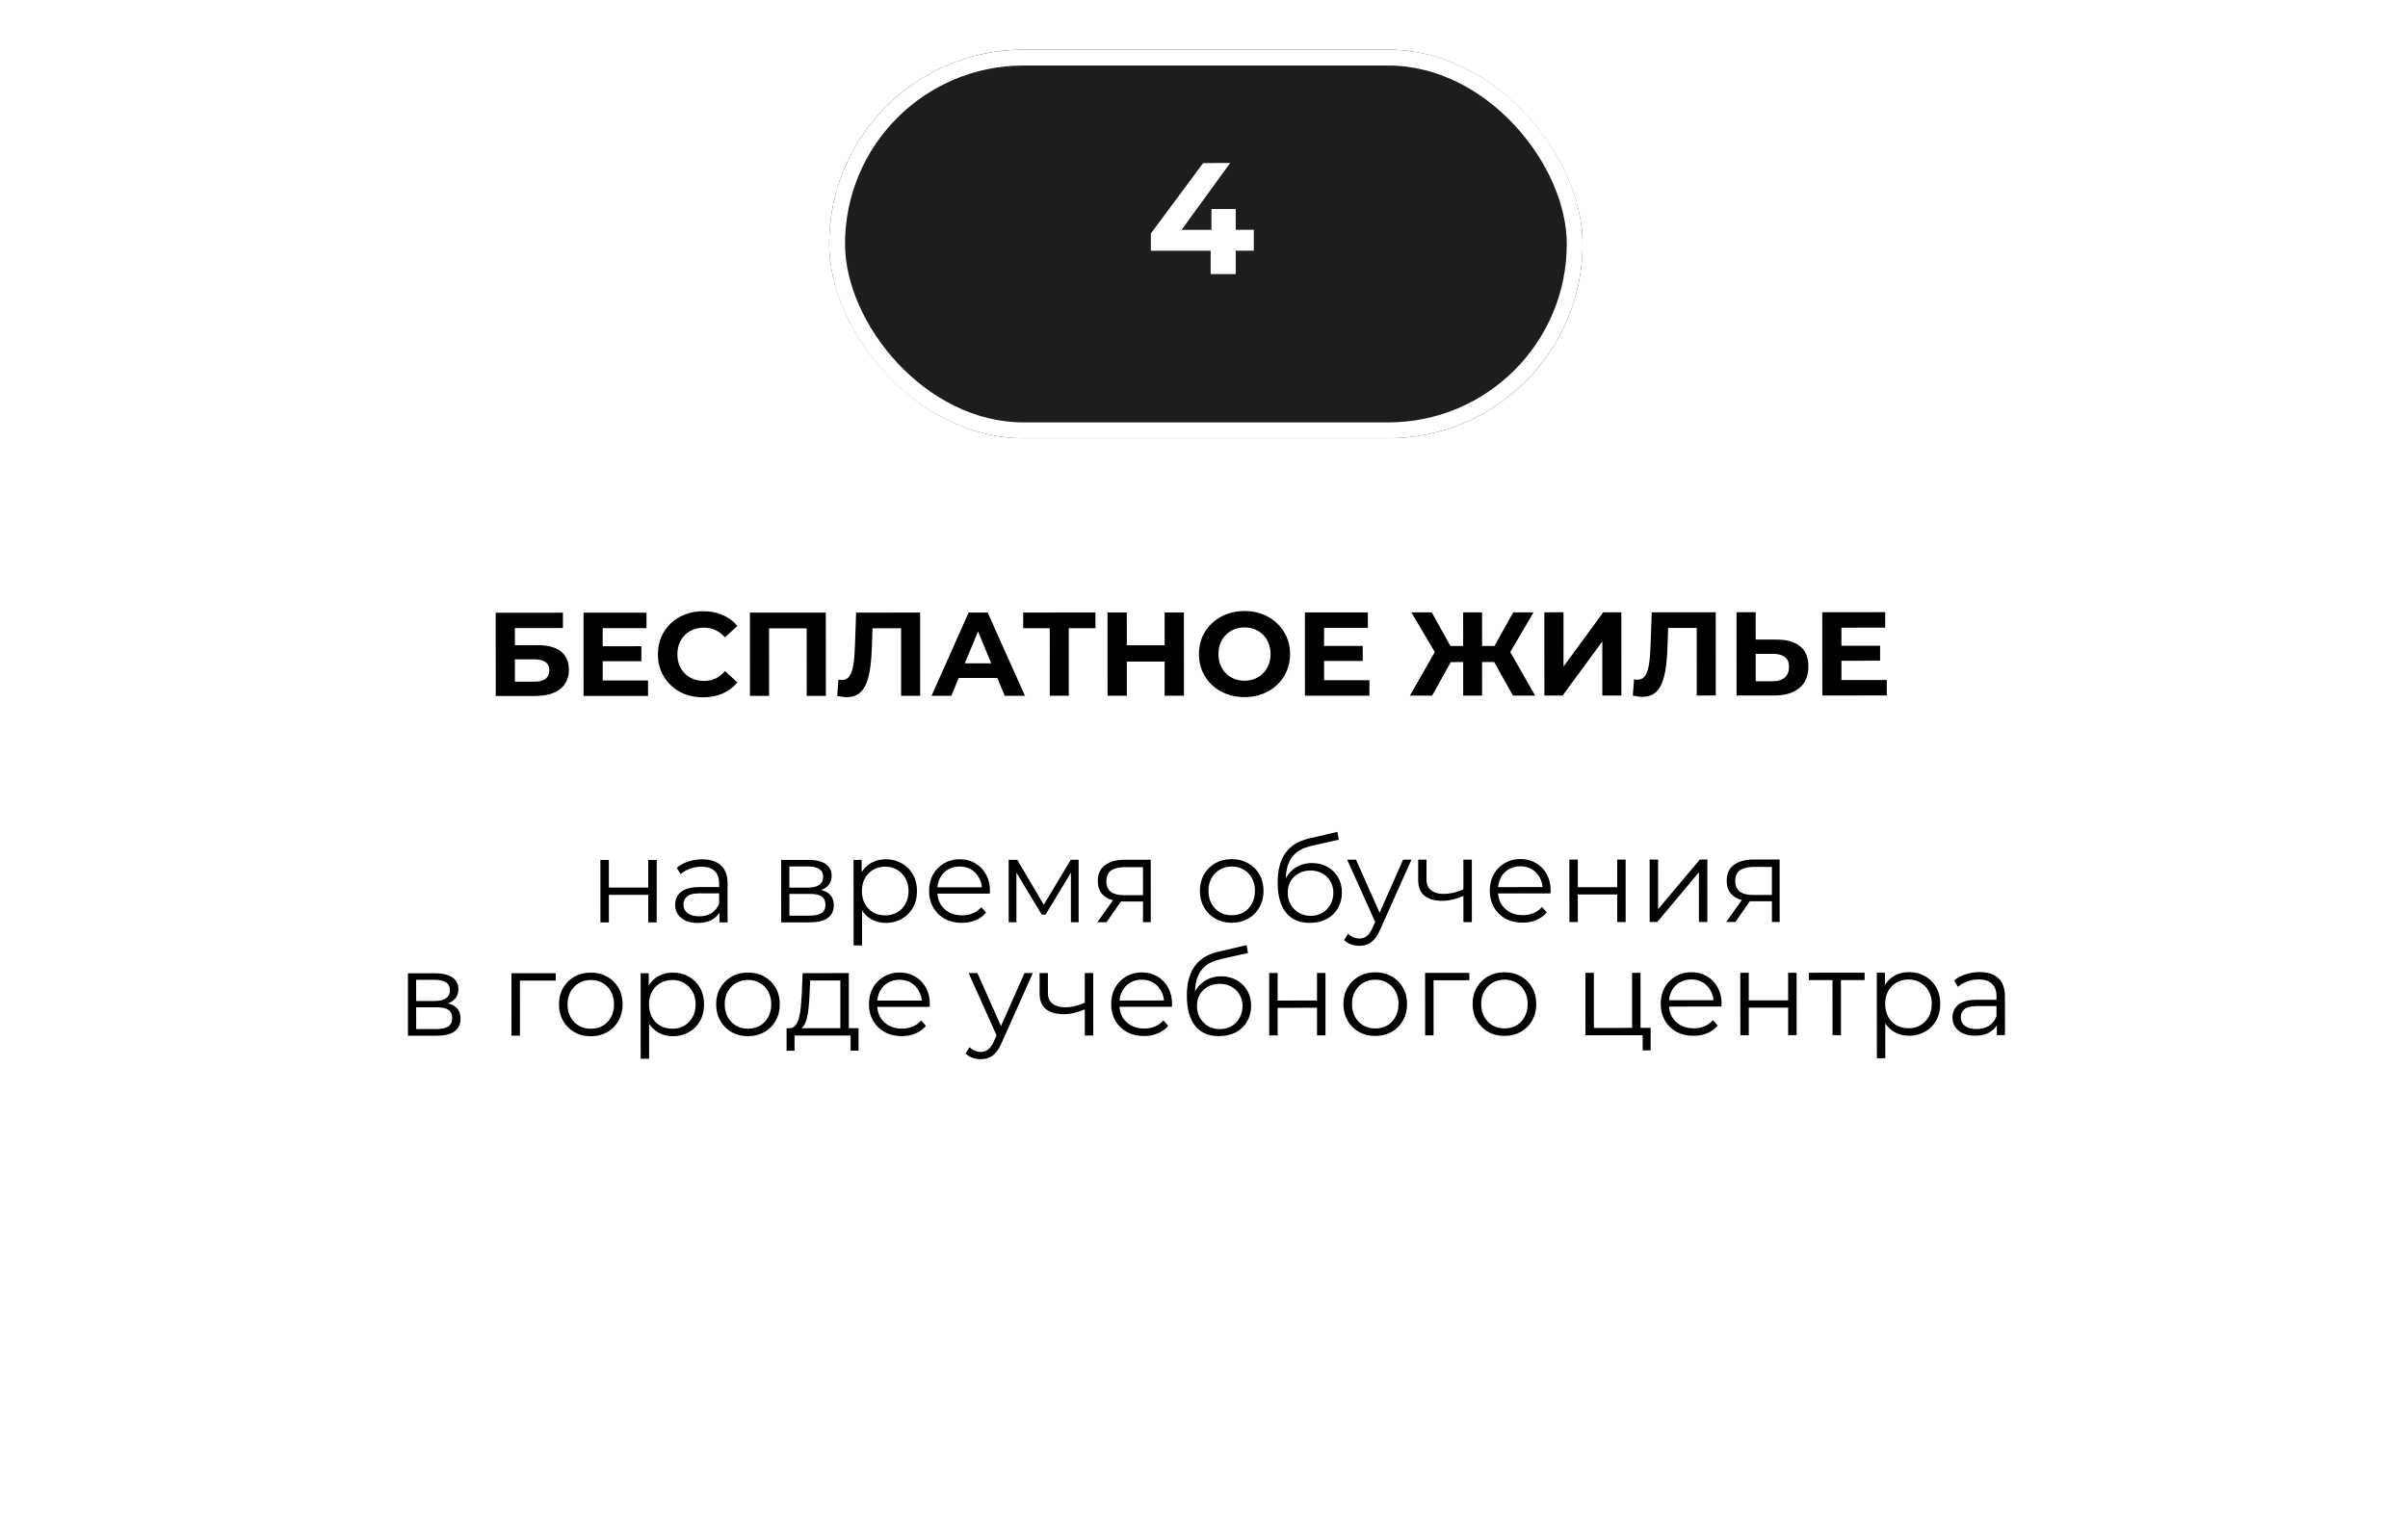 <?xml version="1.0" encoding="UTF-8"?> <svg xmlns="http://www.w3.org/2000/svg" width="489" height="312" viewBox="0 0 489 312" fill="none"><g filter="url(#filter0_d_674_1540)"><rect x="23.418" y="43.918" width="442.926" height="238.375" rx="14.496" fill="white"></rect></g><g filter="url(#filter1_d_674_1540)"><rect x="168.379" y="3.648" width="153.011" height="78.921" rx="39.461" fill="#1D1D1D"></rect><rect x="169.99" y="5.259" width="149.789" height="75.7" rx="37.85" stroke="white" stroke-width="3.221"></rect></g><path d="M233.71 50.934L233.708 47.423L244.333 33.116L249.809 33.114L239.41 47.421L236.865 46.681L254.614 46.674L254.616 50.926L233.71 50.934ZM245.856 55.665L245.854 50.929L246.013 46.677L246.012 42.457L250.94 42.455L250.945 55.663L245.856 55.665Z" fill="white"></path><path d="M100.672 141.364L100.665 124.452L114.315 124.447L114.317 127.563L104.556 127.567L104.557 131.046L109.244 131.044C111.29 131.044 112.844 131.47 113.908 132.323C114.987 133.176 115.527 134.416 115.528 136.043C115.529 137.718 114.933 139.023 113.742 139.958C112.55 140.892 110.867 141.36 108.693 141.361L100.672 141.364ZM104.56 138.463L108.474 138.462C109.473 138.461 110.238 138.268 110.769 137.881C111.3 137.478 111.566 136.898 111.566 136.141C111.565 134.659 110.534 133.919 108.472 133.92L104.559 133.921L104.56 138.463ZM122.104 131.257L130.246 131.254L130.247 134.298L122.105 134.301L122.104 131.257ZM122.397 138.215L131.602 138.211L131.603 141.352L118.508 141.357L118.502 124.445L131.282 124.44L131.283 127.581L122.393 127.584L122.397 138.215ZM142.761 141.637C141.456 141.638 140.24 141.429 139.113 141.011C138.001 140.576 137.035 139.965 136.213 139.176C135.391 138.387 134.747 137.461 134.279 136.398C133.828 135.335 133.602 134.168 133.601 132.895C133.601 131.623 133.826 130.455 134.276 129.392C134.743 128.329 135.387 127.402 136.208 126.613C137.045 125.823 138.019 125.219 139.131 124.8C140.242 124.364 141.458 124.146 142.778 124.146C144.244 124.145 145.565 124.403 146.741 124.917C147.933 125.416 148.932 126.157 149.738 127.139L147.226 129.459C146.646 128.799 146.001 128.308 145.293 127.986C144.584 127.648 143.811 127.48 142.973 127.48C142.184 127.48 141.459 127.609 140.799 127.867C140.139 128.125 139.567 128.496 139.084 128.979C138.601 129.463 138.223 130.035 137.949 130.695C137.692 131.355 137.563 132.088 137.563 132.894C137.564 133.699 137.693 134.432 137.951 135.092C138.225 135.752 138.604 136.324 139.087 136.807C139.57 137.29 140.142 137.66 140.803 137.918C141.463 138.175 142.188 138.304 142.977 138.303C143.815 138.303 144.588 138.142 145.296 137.819C146.005 137.481 146.649 136.973 147.229 136.296L149.742 138.615C148.937 139.598 147.939 140.347 146.747 140.863C145.572 141.379 144.243 141.637 142.761 141.637ZM152.294 141.344L152.287 124.432L167.701 124.426L167.708 141.338L163.818 141.339L163.812 126.723L164.707 127.616L155.284 127.62L156.178 126.726L156.184 141.342L152.294 141.344ZM171.951 141.602C171.661 141.602 171.355 141.578 171.033 141.53C170.727 141.482 170.389 141.417 170.018 141.337L170.259 138.027C170.484 138.091 170.718 138.123 170.959 138.123C171.62 138.123 172.135 137.857 172.505 137.325C172.876 136.778 173.141 135.996 173.302 134.982C173.462 133.967 173.567 132.735 173.614 131.285L173.853 124.424L186.851 124.419L186.858 141.33L182.992 141.332L182.986 126.715L183.881 127.609L176.415 127.612L177.212 126.669L177.069 131.139C177.021 132.798 176.909 134.272 176.733 135.56C176.556 136.849 176.283 137.944 175.912 138.846C175.542 139.748 175.035 140.433 174.391 140.9C173.747 141.368 172.934 141.602 171.951 141.602ZM189.173 141.329L196.704 124.415L200.57 124.413L208.138 141.322L204.031 141.324L197.84 126.395L199.387 126.395L193.183 141.328L189.173 141.329ZM192.94 137.704L193.978 134.732L202.675 134.729L203.74 137.7L192.94 137.704ZM213.18 141.32L213.174 126.704L214.068 127.597L207.787 127.6L207.785 124.411L222.45 124.405L222.452 127.594L216.17 127.596L217.039 126.702L217.045 141.319L213.18 141.32ZM236.504 124.399L240.418 124.398L240.425 141.31L236.511 141.311L236.504 124.399ZM228.828 141.314L224.914 141.316L224.908 124.404L228.822 124.402L228.828 141.314ZM236.798 134.377L228.536 134.38L228.534 131.071L236.797 131.067L236.798 134.377ZM252.756 141.595C251.419 141.595 250.178 141.378 249.035 140.944C247.907 140.509 246.924 139.898 246.087 139.109C245.265 138.32 244.62 137.394 244.153 136.331C243.701 135.268 243.475 134.109 243.475 132.853C243.474 131.596 243.699 130.436 244.15 129.373C244.617 128.31 245.269 127.384 246.106 126.594C246.943 125.805 247.925 125.192 249.053 124.757C250.18 124.322 251.404 124.104 252.725 124.103C254.061 124.103 255.286 124.32 256.397 124.754C257.525 125.188 258.499 125.8 259.321 126.589C260.159 127.378 260.812 128.304 261.279 129.367C261.747 130.413 261.981 131.573 261.981 132.845C261.982 134.102 261.748 135.269 261.282 136.349C260.815 137.412 260.163 138.338 259.326 139.128C258.505 139.901 257.531 140.506 256.403 140.941C255.292 141.376 254.076 141.594 252.756 141.595ZM252.73 138.261C253.487 138.26 254.18 138.131 254.808 137.873C255.452 137.615 256.015 137.245 256.498 136.761C256.981 136.278 257.352 135.706 257.609 135.046C257.883 134.385 258.019 133.652 258.019 132.847C258.019 132.042 257.881 131.309 257.607 130.648C257.349 129.988 256.979 129.417 256.495 128.934C256.028 128.451 255.472 128.08 254.828 127.823C254.184 127.565 253.483 127.437 252.726 127.437C251.969 127.437 251.268 127.567 250.624 127.825C249.996 128.082 249.441 128.453 248.958 128.937C248.475 129.42 248.096 129.992 247.823 130.652C247.565 131.313 247.437 132.046 247.437 132.851C247.437 133.64 247.566 134.373 247.824 135.049C248.098 135.71 248.469 136.281 248.936 136.764C249.42 137.247 249.984 137.617 250.628 137.875C251.272 138.132 251.973 138.261 252.73 138.261ZM268.595 131.2L276.737 131.197L276.738 134.241L268.596 134.244L268.595 131.2ZM268.888 138.158L278.093 138.154L278.094 141.295L264.999 141.3L264.993 124.388L277.773 124.383L277.774 127.524L268.884 127.528L268.888 138.158ZM307.232 141.284L302.687 133.144L305.996 131.234L311.75 141.282L307.232 141.284ZM299.812 134.473L299.811 131.212L305.078 131.21L305.079 134.471L299.812 134.473ZM306.214 133.263L302.59 132.83L307.298 124.372L311.429 124.37L306.214 133.263ZM290.827 141.29L286.309 141.292L292.056 131.239L295.366 133.146L290.827 141.29ZM300.974 141.286L297.133 141.288L297.126 124.376L300.968 124.374L300.974 141.286ZM298.266 134.474L292.975 134.476L292.974 131.215L298.265 131.213L298.266 134.474ZM291.863 133.269L286.617 124.38L290.748 124.378L295.439 132.832L291.863 133.269ZM313.625 141.281L313.619 124.369L317.508 124.368L317.513 135.385L325.578 124.365L329.25 124.363L329.257 141.275L325.391 141.277L325.387 130.284L317.322 141.28L313.625 141.281ZM333.519 141.539C333.229 141.539 332.923 141.515 332.6 141.467C332.294 141.419 331.956 141.354 331.586 141.274L331.826 137.964C332.052 138.028 332.285 138.061 332.527 138.061C333.187 138.06 333.702 137.794 334.073 137.263C334.443 136.715 334.708 135.934 334.869 134.919C335.03 133.904 335.134 132.672 335.182 131.222L335.42 124.361L348.418 124.356L348.425 141.268L344.559 141.269L344.554 126.653L345.448 127.546L337.983 127.549L338.78 126.606L338.636 131.076C338.589 132.735 338.476 134.209 338.3 135.497C338.123 136.786 337.85 137.881 337.48 138.783C337.11 139.685 336.602 140.37 335.958 140.838C335.314 141.305 334.501 141.539 333.519 141.539ZM360.834 129.908C362.88 129.907 364.458 130.365 365.57 131.283C366.682 132.185 367.238 133.545 367.239 135.365C367.24 137.298 366.62 138.764 365.38 139.763C364.156 140.762 362.457 141.262 360.283 141.263L352.649 141.266L352.642 124.354L356.532 124.353L356.534 129.909L360.834 129.908ZM360.065 138.364C361.063 138.363 361.852 138.114 362.432 137.614C363.012 137.114 363.301 136.39 363.301 135.439C363.3 134.505 363.01 133.837 362.43 133.434C361.866 133.016 361.077 132.807 360.062 132.807L356.535 132.809L356.537 138.365L360.065 138.364ZM373.656 131.159L381.798 131.156L381.799 134.2L373.658 134.203L373.656 131.159ZM373.949 138.117L383.154 138.113L383.155 141.254L370.061 141.259L370.054 124.347L382.834 124.342L382.836 127.483L373.945 127.487L373.949 138.117ZM121.932 187.356L121.927 174.672L123.642 174.671L123.644 180.276L131.641 180.273L131.639 174.668L133.354 174.667L133.359 187.351L131.644 187.352L131.642 181.747L123.645 181.75L123.647 187.355L121.932 187.356ZM146.111 187.346L146.11 184.544L146.037 184.085L146.035 179.398C146.035 178.319 145.728 177.489 145.116 176.91C144.52 176.33 143.626 176.041 142.434 176.041C141.613 176.041 140.831 176.179 140.091 176.453C139.35 176.727 138.722 177.089 138.207 177.541L137.433 176.26C138.077 175.712 138.85 175.293 139.752 175.003C140.654 174.697 141.604 174.543 142.603 174.543C144.245 174.542 145.51 174.953 146.396 175.774C147.298 176.579 147.75 177.811 147.75 179.47L147.753 187.346L146.111 187.346ZM141.738 187.469C140.788 187.469 139.958 187.316 139.249 187.011C138.556 186.689 138.025 186.254 137.654 185.707C137.283 185.143 137.098 184.499 137.098 183.774C137.097 183.114 137.25 182.518 137.556 181.986C137.878 181.438 138.393 181.003 139.102 180.681C139.826 180.342 140.793 180.173 142.001 180.172L146.374 180.171L146.374 181.451L142.05 181.453C140.825 181.453 139.972 181.671 139.489 182.106C139.022 182.541 138.789 183.081 138.789 183.725C138.789 184.45 139.071 185.03 139.635 185.464C140.199 185.899 140.988 186.116 142.003 186.116C142.969 186.115 143.799 185.898 144.491 185.462C145.2 185.011 145.715 184.367 146.037 183.529L146.424 184.713C146.102 185.55 145.538 186.219 144.733 186.719C143.944 187.218 142.946 187.468 141.738 187.469ZM158.643 187.341L158.638 174.658L164.243 174.655C165.676 174.655 166.804 174.928 167.626 175.476C168.463 176.023 168.882 176.828 168.883 177.891C168.883 178.922 168.489 179.719 167.7 180.283C166.911 180.831 165.872 181.105 164.584 181.106L164.922 180.598C166.436 180.598 167.547 180.879 168.256 181.443C168.965 182.006 169.32 182.819 169.32 183.882C169.32 184.978 168.918 185.831 168.113 186.444C167.324 187.04 166.092 187.338 164.417 187.339L158.643 187.341ZM160.309 185.988L164.344 185.986C165.423 185.986 166.236 185.816 166.784 185.478C167.347 185.123 167.629 184.56 167.629 183.786C167.629 183.013 167.379 182.45 166.879 182.096C166.38 181.741 165.591 181.565 164.511 181.565L160.308 181.567L160.309 185.988ZM160.307 180.286L164.124 180.285C165.107 180.284 165.856 180.099 166.371 179.728C166.902 179.357 167.168 178.818 167.168 178.109C167.167 177.4 166.901 176.869 166.37 176.515C165.854 176.161 165.105 175.984 164.123 175.984L160.305 175.986L160.307 180.286ZM179.889 187.454C178.794 187.454 177.803 187.205 176.917 186.706C176.031 186.191 175.322 185.458 174.79 184.508C174.274 183.542 174.016 182.367 174.015 180.981C174.015 179.596 174.272 178.428 174.787 177.478C175.302 176.511 176.003 175.778 176.888 175.279C177.774 174.779 178.772 174.529 179.884 174.529C181.092 174.528 182.171 174.801 183.121 175.349C184.088 175.88 184.845 176.637 185.393 177.619C185.941 178.585 186.216 179.704 186.216 180.977C186.217 182.265 185.943 183.393 185.396 184.359C184.849 185.326 184.092 186.083 183.126 186.631C182.176 187.179 181.097 187.453 179.889 187.454ZM173.343 192.023L173.337 174.652L174.979 174.651L174.981 178.468L174.813 181.005L175.055 183.566L175.059 192.022L173.343 192.023ZM179.767 185.932C180.669 185.932 181.475 185.73 182.183 185.327C182.892 184.908 183.455 184.328 183.874 183.587C184.292 182.83 184.501 181.96 184.501 180.977C184.5 179.995 184.291 179.133 183.872 178.393C183.453 177.652 182.889 177.072 182.18 176.654C181.471 176.235 180.666 176.026 179.764 176.026C178.862 176.027 178.048 176.237 177.324 176.656C176.615 177.075 176.052 177.655 175.633 178.396C175.231 179.137 175.03 179.999 175.03 180.981C175.031 181.964 175.232 182.833 175.635 183.59C176.054 184.331 176.618 184.91 177.327 185.329C178.052 185.731 178.865 185.932 179.767 185.932ZM195.34 187.448C194.019 187.448 192.859 187.175 191.861 186.628C190.862 186.064 190.08 185.3 189.516 184.334C188.952 183.351 188.67 182.232 188.669 180.976C188.669 179.719 188.934 178.608 189.465 177.641C190.013 176.675 190.753 175.917 191.687 175.37C192.637 174.805 193.7 174.523 194.876 174.523C196.068 174.522 197.123 174.796 198.041 175.343C198.976 175.874 199.709 176.631 200.241 177.613C200.772 178.579 201.039 179.699 201.039 180.971C201.039 181.051 201.031 181.14 201.015 181.237C201.015 181.317 201.015 181.406 201.015 181.502L189.974 181.507L189.974 180.226L200.097 180.222L199.42 180.73C199.42 179.812 199.218 178.999 198.815 178.29C198.429 177.565 197.897 177.002 197.22 176.6C196.544 176.197 195.762 175.996 194.876 175.996C194.007 175.997 193.226 176.198 192.533 176.601C191.841 177.004 191.301 177.568 190.915 178.293C190.529 179.018 190.336 179.848 190.336 180.782L190.336 181.048C190.337 182.014 190.547 182.867 190.966 183.608C191.401 184.333 191.997 184.904 192.754 185.323C193.527 185.725 194.405 185.926 195.388 185.926C196.161 185.926 196.877 185.788 197.538 185.514C198.214 185.24 198.794 184.821 199.277 184.257L200.244 185.368C199.68 186.045 198.972 186.561 198.118 186.915C197.281 187.27 196.355 187.447 195.34 187.448ZM204.839 187.323L204.834 174.64L206.573 174.639L212.327 184.373L211.602 184.373L217.445 174.635L219.04 174.634L219.044 187.318L217.474 187.318L217.47 176.592L217.784 176.736L212.327 185.774L211.554 185.775L206.042 176.644L206.405 176.572L206.409 187.323L204.839 187.323ZM232.116 187.313L232.114 182.747L232.428 183.109L228.128 183.111C226.501 183.111 225.228 182.757 224.31 182.049C223.392 181.341 222.932 180.31 222.932 178.957C222.931 177.508 223.422 176.428 224.404 175.719C225.387 174.994 226.699 174.631 228.342 174.63L233.681 174.628L233.686 187.312L232.116 187.313ZM222.838 187.316L226.316 182.435L228.103 182.434L224.699 187.316L222.838 187.316ZM232.114 182.239L232.111 175.62L232.425 176.127L228.391 176.128C227.215 176.129 226.297 176.355 225.637 176.806C224.993 177.257 224.671 177.99 224.671 179.005C224.672 180.889 225.872 181.831 228.272 181.83L232.428 181.828L232.114 182.239ZM250.119 187.427C248.895 187.427 247.791 187.154 246.808 186.606C245.842 186.043 245.076 185.278 244.512 184.312C243.948 183.33 243.666 182.211 243.665 180.954C243.665 179.682 243.946 178.562 244.51 177.596C245.073 176.629 245.838 175.872 246.804 175.324C247.77 174.776 248.873 174.502 250.114 174.501C251.37 174.501 252.481 174.774 253.448 175.321C254.431 175.869 255.196 176.625 255.744 177.591C256.308 178.558 256.59 179.677 256.591 180.949C256.591 182.206 256.31 183.325 255.747 184.308C255.199 185.274 254.435 186.04 253.452 186.604C252.47 187.152 251.359 187.426 250.119 187.427ZM250.118 185.905C251.036 185.904 251.849 185.703 252.558 185.3C253.266 184.881 253.822 184.301 254.224 183.559C254.643 182.802 254.852 181.932 254.851 180.95C254.851 179.951 254.641 179.082 254.222 178.341C253.819 177.6 253.263 177.029 252.555 176.626C251.846 176.208 251.04 175.999 250.138 175.999C249.236 175.999 248.431 176.209 247.723 176.628C247.014 177.031 246.451 177.603 246.032 178.344C245.614 179.085 245.405 179.955 245.405 180.954C245.405 181.936 245.615 182.806 246.034 183.563C246.453 184.303 247.017 184.883 247.726 185.301C248.435 185.704 249.232 185.905 250.118 185.905ZM265.961 187.445C264.93 187.445 264.012 187.276 263.207 186.938C262.417 186.6 261.741 186.085 261.177 185.393C260.613 184.701 260.186 183.847 259.895 182.832C259.605 181.802 259.46 180.61 259.459 179.257C259.459 178.049 259.571 176.994 259.796 176.092C260.021 175.174 260.335 174.384 260.737 173.724C261.14 173.063 261.607 172.508 262.138 172.056C262.685 171.589 263.273 171.218 263.901 170.944C264.545 170.654 265.206 170.437 265.882 170.291L271.583 168.96L271.874 170.555L266.511 171.765C266.172 171.845 265.762 171.958 265.279 172.104C264.812 172.249 264.329 172.466 263.829 172.756C263.346 173.046 262.895 173.449 262.477 173.965C262.058 174.48 261.72 175.149 261.463 175.971C261.222 176.776 261.101 177.783 261.102 178.991C261.102 179.248 261.11 179.458 261.126 179.619C261.142 179.764 261.158 179.925 261.175 180.102C261.207 180.263 261.231 180.505 261.247 180.827L260.498 180.199C260.675 179.216 261.037 178.363 261.584 177.638C262.132 176.896 262.816 176.324 263.637 175.921C264.475 175.502 265.401 175.293 266.415 175.292C267.591 175.292 268.638 175.549 269.556 176.064C270.475 176.563 271.192 177.263 271.707 178.165C272.239 179.067 272.505 180.114 272.506 181.306C272.506 182.481 272.233 183.536 271.686 184.471C271.155 185.405 270.398 186.138 269.416 186.67C268.433 187.186 267.282 187.444 265.961 187.445ZM266.154 186.019C267.056 186.019 267.853 185.817 268.545 185.414C269.238 184.995 269.777 184.431 270.163 183.722C270.566 183.014 270.767 182.216 270.766 181.33C270.766 180.461 270.565 179.688 270.162 179.011C269.775 178.335 269.235 177.804 268.542 177.417C267.85 177.015 267.044 176.814 266.126 176.814C265.224 176.815 264.427 177.008 263.735 177.395C263.042 177.766 262.495 178.289 262.092 178.966C261.706 179.643 261.513 180.424 261.513 181.31C261.514 182.196 261.707 182.993 262.094 183.701C262.497 184.41 263.045 184.973 263.738 185.392C264.446 185.81 265.252 186.019 266.154 186.019ZM276.05 192.103C275.454 192.104 274.883 192.007 274.335 191.814C273.803 191.621 273.344 191.331 272.957 190.945L273.754 189.664C274.076 189.97 274.423 190.204 274.793 190.364C275.18 190.541 275.607 190.63 276.074 190.63C276.638 190.63 277.121 190.468 277.523 190.146C277.942 189.84 278.336 189.292 278.706 188.503L279.527 186.642L279.72 186.376L284.934 174.608L286.625 174.608L280.277 188.816C279.923 189.638 279.529 190.29 279.094 190.774C278.675 191.257 278.216 191.595 277.717 191.789C277.218 191.998 276.662 192.103 276.05 192.103ZM279.431 187.657L273.579 174.613L275.367 174.612L280.542 186.255L279.431 187.657ZM297.322 181.924C296.581 182.246 295.832 182.504 295.075 182.698C294.334 182.875 293.593 182.964 292.853 182.965C291.355 182.965 290.171 182.627 289.301 181.951C288.431 181.259 287.995 180.196 287.995 178.763L287.993 174.607L289.684 174.607L289.686 178.665C289.686 179.632 290.001 180.356 290.629 180.839C291.257 181.322 292.103 181.564 293.166 181.563C293.81 181.563 294.487 181.482 295.195 181.321C295.904 181.143 296.621 180.893 297.345 180.571L297.322 181.924ZM297.179 187.287L297.174 174.604L298.889 174.603L298.894 187.287L297.179 187.287ZM309.201 187.404C307.881 187.404 306.721 187.131 305.722 186.584C304.723 186.02 303.942 185.255 303.378 184.289C302.814 183.307 302.531 182.188 302.531 180.931C302.53 179.675 302.796 178.564 303.327 177.597C303.874 176.631 304.615 175.873 305.549 175.325C306.499 174.761 307.562 174.479 308.737 174.478C309.929 174.478 310.984 174.751 311.903 175.299C312.837 175.83 313.57 176.586 314.102 177.569C314.634 178.535 314.9 179.654 314.901 180.927C314.901 181.007 314.893 181.096 314.877 181.192C314.877 181.273 314.877 181.362 314.877 181.458L303.836 181.462L303.835 180.182L313.958 180.178L313.282 180.686C313.281 179.768 313.08 178.954 312.677 178.246C312.29 177.521 311.758 176.958 311.082 176.555C310.405 176.153 309.624 175.952 308.738 175.952C307.868 175.952 307.087 176.154 306.395 176.557C305.702 176.96 305.163 177.524 304.777 178.249C304.39 178.974 304.197 179.803 304.198 180.738L304.198 181.003C304.198 181.97 304.408 182.823 304.827 183.564C305.262 184.289 305.858 184.86 306.616 185.279C307.389 185.681 308.267 185.882 309.249 185.882C310.022 185.881 310.739 185.744 311.399 185.47C312.076 185.196 312.655 184.777 313.138 184.213L314.105 185.324C313.542 186.001 312.833 186.516 311.98 186.871C311.142 187.226 310.216 187.403 309.201 187.404ZM318.7 187.279L318.695 174.595L320.41 174.595L320.413 180.2L328.409 180.197L328.407 174.592L330.123 174.591L330.128 187.275L328.412 187.275L328.41 181.67L320.413 181.673L320.415 187.278L318.7 187.279ZM335.003 187.273L334.998 174.589L336.713 174.588L336.717 184.663L345.194 174.585L346.716 174.584L346.72 187.268L345.005 187.269L345.001 177.17L336.549 187.272L335.003 187.273ZM359.826 187.263L359.825 182.697L360.139 183.059L355.839 183.061C354.212 183.062 352.939 182.708 352.021 181.999C351.103 181.291 350.643 180.26 350.643 178.907C350.642 177.458 351.133 176.379 352.115 175.67C353.097 174.944 354.41 174.581 356.053 174.581L361.392 174.579L361.397 187.263L359.826 187.263ZM350.549 187.267L354.026 182.385L355.814 182.384L352.409 187.266L350.549 187.267ZM359.825 182.19L359.822 175.57L360.136 176.077L356.102 176.079C354.926 176.079 354.008 176.305 353.348 176.756C352.704 177.207 352.382 177.94 352.382 178.955C352.383 180.84 353.583 181.781 355.983 181.78L360.138 181.779L359.825 182.19ZM82.846 210.371L82.841 197.687L88.447 197.685C89.88 197.684 91.007 197.958 91.829 198.505C92.667 199.052 93.086 199.857 93.086 200.92C93.087 201.951 92.692 202.749 91.903 203.313C91.115 203.861 90.076 204.135 88.787 204.135L89.125 203.628C90.639 203.627 91.751 203.909 92.46 204.472C93.168 205.036 93.523 205.849 93.524 206.912C93.524 208.007 93.122 208.861 92.317 209.473C91.528 210.069 90.296 210.368 88.621 210.369L82.846 210.371ZM84.513 209.017L88.547 209.016C89.627 209.015 90.44 208.846 90.987 208.507C91.551 208.153 91.833 207.589 91.832 206.816C91.832 206.043 91.582 205.479 91.083 205.125C90.583 204.771 89.794 204.594 88.715 204.594L84.511 204.596L84.513 209.017ZM84.511 203.316L88.328 203.314C89.31 203.314 90.059 203.128 90.575 202.758C91.106 202.387 91.371 201.847 91.371 201.139C91.371 200.43 91.105 199.898 90.573 199.544C90.058 199.19 89.309 199.013 88.326 199.014L84.509 199.015L84.511 203.316ZM103.868 210.363L103.863 197.679L112.85 197.675L112.851 199.173L105.144 199.176L105.579 198.741L105.583 210.362L103.868 210.363ZM119.963 210.477C118.739 210.478 117.636 210.204 116.653 209.657C115.686 209.094 114.921 208.329 114.357 207.363C113.793 206.381 113.51 205.261 113.51 204.005C113.509 202.733 113.791 201.613 114.354 200.646C114.918 199.68 115.682 198.923 116.649 198.375C117.615 197.827 118.718 197.552 119.958 197.552C121.214 197.551 122.326 197.825 123.292 198.372C124.275 198.919 125.04 199.676 125.588 200.642C126.153 201.608 126.435 202.728 126.435 204C126.436 205.256 126.154 206.376 125.591 207.358C125.044 208.325 124.279 209.09 123.297 209.654C122.315 210.202 121.203 210.477 119.963 210.477ZM119.963 208.955C120.881 208.955 121.694 208.753 122.402 208.35C123.111 207.931 123.666 207.351 124.069 206.61C124.487 205.853 124.696 204.983 124.696 204.001C124.695 203.002 124.486 202.132 124.067 201.392C123.664 200.651 123.108 200.079 122.399 199.677C121.69 199.258 120.885 199.049 119.983 199.05C119.081 199.05 118.276 199.26 117.567 199.679C116.859 200.082 116.295 200.654 115.877 201.395C115.458 202.136 115.249 203.006 115.249 204.004C115.25 204.987 115.46 205.856 115.879 206.613C116.298 207.354 116.862 207.934 117.57 208.352C118.279 208.754 119.077 208.955 119.963 208.955ZM136.651 210.471C135.556 210.471 134.565 210.222 133.679 209.723C132.793 209.208 132.084 208.475 131.552 207.525C131.037 206.559 130.778 205.383 130.778 203.998C130.777 202.613 131.035 201.445 131.55 200.495C132.065 199.528 132.765 198.795 133.651 198.295C134.536 197.796 135.535 197.546 136.646 197.545C137.854 197.545 138.933 197.818 139.884 198.366C140.85 198.897 141.608 199.653 142.156 200.636C142.704 201.602 142.978 202.721 142.978 203.993C142.979 205.282 142.706 206.41 142.158 207.376C141.611 208.343 140.854 209.1 139.888 209.648C138.938 210.196 137.859 210.47 136.651 210.471ZM130.106 215.039L130.099 197.669L131.742 197.668L131.743 201.485L131.575 204.022L131.818 206.583L131.821 215.039L130.106 215.039ZM136.53 208.949C137.432 208.948 138.237 208.747 138.945 208.344C139.654 207.925 140.217 207.345 140.636 206.604C141.054 205.846 141.263 204.977 141.263 203.994C141.263 203.012 141.053 202.15 140.634 201.409C140.215 200.669 139.651 200.089 138.942 199.67C138.233 199.252 137.428 199.043 136.526 199.043C135.624 199.044 134.811 199.253 134.086 199.672C133.378 200.091 132.814 200.671 132.396 201.413C131.993 202.154 131.792 203.015 131.793 203.998C131.793 204.98 131.995 205.85 132.398 206.607C132.817 207.348 133.381 207.927 134.089 208.346C134.814 208.748 135.628 208.949 136.53 208.949ZM151.885 210.465C150.661 210.465 149.557 210.192 148.575 209.645C147.608 209.081 146.843 208.317 146.279 207.35C145.715 206.368 145.432 205.249 145.432 203.993C145.431 202.72 145.713 201.601 146.276 200.634C146.839 199.667 147.604 198.91 148.57 198.362C149.536 197.814 150.64 197.54 151.88 197.539C153.136 197.539 154.248 197.812 155.214 198.36C156.197 198.907 156.962 199.663 157.51 200.63C158.074 201.596 158.357 202.715 158.357 203.988C158.358 205.244 158.076 206.363 157.513 207.346C156.966 208.313 156.201 209.078 155.219 209.642C154.236 210.19 153.125 210.464 151.885 210.465ZM151.884 208.943C152.802 208.942 153.616 208.741 154.324 208.338C155.033 207.919 155.588 207.339 155.991 206.598C156.409 205.84 156.618 204.971 156.618 203.988C156.617 202.99 156.408 202.12 155.988 201.379C155.586 200.638 155.03 200.067 154.321 199.665C153.612 199.246 152.807 199.037 151.905 199.037C151.003 199.038 150.197 199.247 149.489 199.666C148.78 200.069 148.217 200.641 147.798 201.382C147.38 202.123 147.171 202.993 147.171 203.992C147.172 204.974 147.381 205.844 147.8 206.601C148.219 207.342 148.783 207.921 149.492 208.34C150.201 208.742 150.998 208.943 151.884 208.943ZM170.652 209.515L170.648 199.151L164.536 199.153L164.392 201.98C164.36 202.834 164.304 203.671 164.224 204.493C164.159 205.314 164.039 206.071 163.862 206.764C163.701 207.44 163.468 207.996 163.162 208.431C162.856 208.85 162.462 209.092 161.979 209.156L160.263 208.843C160.762 208.859 161.173 208.681 161.495 208.311C161.817 207.924 162.066 207.401 162.243 206.74C162.42 206.08 162.549 205.331 162.629 204.493C162.709 203.64 162.773 202.77 162.821 201.884L162.989 197.656L172.363 197.652L172.367 209.515L170.652 209.515ZM159.733 213.409L159.732 208.843L174.348 208.837L174.35 213.404L172.731 213.404L172.73 210.336L161.351 210.34L161.352 213.409L159.733 213.409ZM183.128 210.453C181.807 210.453 180.647 210.18 179.648 209.633C178.649 209.069 177.868 208.304 177.304 207.338C176.74 206.356 176.458 205.237 176.457 203.98C176.457 202.724 176.722 201.613 177.253 200.646C177.8 199.68 178.541 198.922 179.475 198.374C180.425 197.81 181.488 197.528 182.664 197.527C183.855 197.527 184.91 197.8 185.829 198.348C186.763 198.879 187.496 199.636 188.028 200.618C188.56 201.584 188.826 202.703 188.827 203.976C188.827 204.056 188.819 204.145 188.803 204.241C188.803 204.322 188.803 204.411 188.803 204.507L177.762 204.511L177.761 203.231L187.884 203.227L187.208 203.735C187.208 202.817 187.006 202.003 186.603 201.295C186.216 200.57 185.684 200.007 185.008 199.604C184.331 199.202 183.55 199.001 182.664 199.001C181.794 199.002 181.013 199.203 180.321 199.606C179.628 200.009 179.089 200.573 178.703 201.298C178.317 202.023 178.124 202.852 178.124 203.787L178.124 204.052C178.124 205.019 178.334 205.872 178.753 206.613C179.188 207.338 179.785 207.909 180.542 208.328C181.315 208.73 182.193 208.931 183.175 208.931C183.948 208.93 184.665 208.793 185.325 208.519C186.002 208.245 186.581 207.826 187.064 207.262L188.031 208.373C187.468 209.05 186.759 209.565 185.906 209.92C185.068 210.275 184.142 210.452 183.128 210.453ZM199.169 215.133C198.573 215.134 198.001 215.037 197.453 214.844C196.921 214.651 196.462 214.361 196.076 213.975L196.872 212.694C197.195 213 197.541 213.233 197.912 213.394C198.298 213.571 198.725 213.66 199.192 213.66C199.756 213.659 200.239 213.498 200.641 213.176C201.06 212.87 201.455 212.322 201.825 211.533L202.645 209.672L202.839 209.406L208.052 197.638L209.744 197.638L203.395 211.846C203.041 212.668 202.647 213.32 202.212 213.803C201.794 214.287 201.335 214.625 200.835 214.819C200.336 215.028 199.781 215.133 199.169 215.133ZM202.549 210.687L196.697 197.643L198.485 197.642L203.66 209.285L202.549 210.687ZM220.44 204.954C219.699 205.276 218.95 205.534 218.193 205.728C217.453 205.905 216.712 205.994 215.971 205.995C214.473 205.995 213.289 205.657 212.419 204.981C211.549 204.289 211.114 203.226 211.113 201.793L211.111 197.637L212.803 197.637L212.804 201.695C212.805 202.662 213.119 203.386 213.747 203.869C214.376 204.352 215.221 204.594 216.284 204.593C216.929 204.593 217.605 204.512 218.314 204.351C219.022 204.173 219.739 203.923 220.464 203.601L220.44 204.954ZM220.297 210.317L220.292 197.634L222.007 197.633L222.012 210.317L220.297 210.317ZM232.32 210.434C230.999 210.434 229.839 210.161 228.84 209.613C227.842 209.05 227.06 208.285 226.496 207.319C225.932 206.337 225.65 205.218 225.649 203.961C225.649 202.705 225.914 201.594 226.445 200.627C226.992 199.66 227.733 198.903 228.667 198.355C229.617 197.791 230.68 197.509 231.856 197.508C233.048 197.508 234.103 197.781 235.021 198.329C235.955 198.86 236.688 199.616 237.22 200.599C237.752 201.565 238.018 202.684 238.019 203.957C238.019 204.037 238.011 204.126 237.995 204.222C237.995 204.303 237.995 204.391 237.995 204.488L226.954 204.492L226.953 203.212L237.076 203.208L236.4 203.716C236.4 202.797 236.198 201.984 235.795 201.276C235.408 200.551 234.877 199.988 234.2 199.585C233.523 199.183 232.742 198.982 231.856 198.982C230.986 198.982 230.205 199.184 229.513 199.587C228.821 199.99 228.281 200.554 227.895 201.279C227.509 202.004 227.316 202.833 227.316 203.767L227.316 204.033C227.317 205 227.526 205.853 227.945 206.594C228.38 207.318 228.977 207.89 229.734 208.308C230.507 208.711 231.385 208.912 232.367 208.911C233.141 208.911 233.857 208.774 234.517 208.5C235.194 208.226 235.773 207.807 236.256 207.243L237.223 208.354C236.66 209.031 235.951 209.546 235.098 209.901C234.26 210.256 233.334 210.433 232.32 210.434ZM247.52 210.452C246.489 210.452 245.571 210.283 244.766 209.945C243.976 209.608 243.3 209.092 242.736 208.4C242.172 207.708 241.745 206.854 241.454 205.84C241.164 204.809 241.018 203.617 241.018 202.264C241.017 201.056 241.13 200.001 241.355 199.099C241.58 198.181 241.894 197.392 242.296 196.731C242.699 196.071 243.166 195.515 243.697 195.064C244.244 194.596 244.832 194.226 245.46 193.952C246.104 193.661 246.764 193.444 247.441 193.298L253.142 191.967L253.433 193.562L248.07 194.772C247.731 194.853 247.321 194.966 246.838 195.111C246.371 195.256 245.887 195.473 245.388 195.764C244.905 196.054 244.454 196.457 244.036 196.972C243.617 197.488 243.279 198.156 243.022 198.978C242.781 199.783 242.66 200.79 242.661 201.998C242.661 202.255 242.669 202.465 242.685 202.626C242.701 202.771 242.717 202.932 242.734 203.109C242.766 203.27 242.79 203.512 242.806 203.834L242.057 203.206C242.234 202.223 242.596 201.37 243.143 200.645C243.691 199.904 244.375 199.332 245.196 198.929C246.034 198.509 246.96 198.3 247.974 198.299C249.15 198.299 250.197 198.556 251.115 199.071C252.034 199.57 252.751 200.27 253.266 201.172C253.798 202.074 254.064 203.121 254.065 204.313C254.065 205.488 253.792 206.544 253.245 207.478C252.714 208.412 251.957 209.145 250.975 209.677C249.992 210.193 248.841 210.451 247.52 210.452ZM247.713 209.026C248.615 209.026 249.412 208.824 250.104 208.421C250.797 208.002 251.336 207.438 251.722 206.73C252.125 206.021 252.326 205.223 252.325 204.338C252.325 203.468 252.123 202.695 251.721 202.018C251.334 201.342 250.794 200.811 250.101 200.425C249.408 200.022 248.603 199.821 247.685 199.821C246.783 199.822 245.986 200.015 245.293 200.402C244.601 200.773 244.054 201.297 243.651 201.973C243.265 202.65 243.072 203.431 243.072 204.317C243.073 205.203 243.266 206 243.653 206.709C244.056 207.417 244.604 207.981 245.297 208.399C246.005 208.818 246.811 209.027 247.713 209.026ZM257.744 210.303L257.739 197.619L259.454 197.618L259.456 203.223L267.453 203.22L267.451 197.615L269.166 197.615L269.171 210.298L267.456 210.299L267.454 204.694L259.457 204.697L259.459 210.302L257.744 210.303ZM279.265 210.415C278.041 210.416 276.938 210.142 275.955 209.595C274.989 209.032 274.223 208.267 273.659 207.301C273.095 206.319 272.813 205.199 272.812 203.943C272.812 202.671 273.093 201.551 273.656 200.584C274.22 199.618 274.985 198.861 275.951 198.313C276.917 197.765 278.02 197.49 279.26 197.49C280.517 197.489 281.628 197.763 282.595 198.31C283.577 198.857 284.343 199.614 284.891 200.58C285.455 201.546 285.737 202.666 285.738 203.938C285.738 205.194 285.457 206.314 284.893 207.296C284.346 208.263 283.581 209.028 282.599 209.593C281.617 210.141 280.506 210.415 279.265 210.415ZM279.265 208.893C280.183 208.893 280.996 208.691 281.705 208.288C282.413 207.869 282.969 207.289 283.371 206.548C283.789 205.791 283.998 204.921 283.998 203.939C283.998 202.94 283.788 202.07 283.369 201.33C282.966 200.589 282.41 200.017 281.701 199.615C280.992 199.196 280.187 198.987 279.285 198.988C278.383 198.988 277.578 199.198 276.869 199.617C276.161 200.02 275.597 200.592 275.179 201.333C274.76 202.074 274.551 202.944 274.552 203.942C274.552 204.925 274.762 205.794 275.181 206.551C275.6 207.292 276.164 207.872 276.873 208.29C277.582 208.693 278.379 208.894 279.265 208.893ZM289.406 210.291L289.401 197.607L298.389 197.603L298.389 199.101L290.682 199.104L291.117 198.669L291.121 210.29L289.406 210.291ZM305.501 210.405C304.277 210.406 303.174 210.132 302.191 209.585C301.224 209.022 300.459 208.257 299.895 207.291C299.331 206.308 299.048 205.189 299.048 203.933C299.048 202.66 299.329 201.541 299.892 200.574C300.456 199.608 301.22 198.85 302.187 198.302C303.153 197.754 304.256 197.48 305.496 197.48C306.752 197.479 307.864 197.753 308.83 198.3C309.813 198.847 310.579 199.604 311.126 200.57C311.691 201.536 311.973 202.655 311.973 203.928C311.974 205.184 311.692 206.304 311.129 207.286C310.582 208.253 309.817 209.018 308.835 209.582C307.853 210.13 306.741 210.405 305.501 210.405ZM305.501 208.883C306.419 208.883 307.232 208.681 307.94 208.278C308.649 207.859 309.204 207.279 309.607 206.538C310.025 205.781 310.234 204.911 310.234 203.928C310.234 202.93 310.024 202.06 309.605 201.319C309.202 200.579 308.646 200.007 307.937 199.605C307.228 199.186 306.423 198.977 305.521 198.978C304.619 198.978 303.814 199.188 303.105 199.607C302.397 200.01 301.833 200.582 301.415 201.323C300.996 202.064 300.787 202.934 300.787 203.932C300.788 204.915 300.998 205.784 301.417 206.541C301.836 207.282 302.4 207.861 303.109 208.28C303.817 208.682 304.615 208.883 305.501 208.883ZM321.965 210.278L321.96 197.594L323.675 197.593L323.68 208.779L331.435 208.776L331.431 197.59L333.146 197.59L333.151 210.274L321.965 210.278ZM333.587 213.342L333.586 210.128L334.021 210.273L331.435 210.274L331.435 208.776L335.204 208.775L335.206 213.341L333.587 213.342ZM343.916 210.39C342.595 210.391 341.436 210.117 340.437 209.57C339.438 209.007 338.657 208.242 338.093 207.276C337.528 206.294 337.246 205.174 337.246 203.918C337.245 202.662 337.51 201.55 338.042 200.584C338.589 199.617 339.329 198.86 340.263 198.312C341.213 197.748 342.276 197.465 343.452 197.465C344.644 197.464 345.699 197.738 346.617 198.285C347.552 198.816 348.285 199.573 348.817 200.555C349.349 201.521 349.615 202.641 349.615 203.913C349.615 203.994 349.607 204.082 349.591 204.179C349.591 204.259 349.591 204.348 349.591 204.445L338.55 204.449L338.55 203.168L348.673 203.165L347.997 203.672C347.996 202.754 347.795 201.941 347.392 201.232C347.005 200.508 346.473 199.944 345.796 199.542C345.12 199.139 344.339 198.938 343.453 198.939C342.583 198.939 341.802 199.141 341.109 199.544C340.417 199.946 339.878 200.51 339.491 201.235C339.105 201.96 338.912 202.79 338.913 203.724L338.913 203.99C338.913 204.956 339.123 205.81 339.542 206.55C339.977 207.275 340.573 207.847 341.33 208.265C342.104 208.667 342.981 208.868 343.964 208.868C344.737 208.868 345.454 208.731 346.114 208.456C346.79 208.182 347.37 207.763 347.853 207.2L348.82 208.31C348.256 208.987 347.548 209.503 346.694 209.858C345.857 210.212 344.931 210.39 343.916 210.39ZM353.415 210.266L353.41 197.582L355.125 197.581L355.127 203.186L363.124 203.183L363.122 197.578L364.837 197.577L364.842 210.261L363.127 210.262L363.125 204.657L355.128 204.66L355.13 210.265L353.415 210.266ZM372.134 210.258L372.129 198.613L372.564 199.072L367.322 199.074L367.321 197.576L378.652 197.572L378.653 199.07L373.41 199.072L373.845 198.613L373.849 210.258L372.134 210.258ZM387.684 210.373C386.589 210.374 385.598 210.124 384.712 209.625C383.826 209.11 383.117 208.378 382.585 207.428C382.07 206.461 381.812 205.286 381.811 203.901C381.81 202.515 382.068 201.348 382.583 200.397C383.098 199.431 383.798 198.697 384.684 198.198C385.569 197.698 386.568 197.448 387.679 197.448C388.887 197.447 389.966 197.721 390.917 198.268C391.884 198.799 392.641 199.556 393.189 200.538C393.737 201.504 394.011 202.623 394.012 203.896C394.012 205.184 393.739 206.312 393.191 207.279C392.644 208.245 391.888 209.002 390.921 209.55C389.971 210.098 388.892 210.373 387.684 210.373ZM381.139 214.942L381.132 197.571L382.775 197.57L382.776 201.388L382.608 203.924L382.851 206.485L382.854 214.941L381.139 214.942ZM387.563 208.851C388.465 208.851 389.27 208.649 389.979 208.246C390.687 207.827 391.251 207.247 391.669 206.506C392.088 205.749 392.297 204.879 392.296 203.897C392.296 202.914 392.086 202.052 391.667 201.312C391.248 200.571 390.684 199.991 389.975 199.573C389.266 199.154 388.461 198.945 387.559 198.946C386.657 198.946 385.844 199.156 385.119 199.575C384.411 199.994 383.847 200.574 383.429 201.315C383.026 202.056 382.825 202.918 382.826 203.9C382.826 204.883 383.028 205.752 383.431 206.509C383.85 207.25 384.414 207.83 385.123 208.248C385.847 208.65 386.661 208.851 387.563 208.851ZM405.505 210.245L405.504 207.443L405.431 206.984L405.429 202.297C405.429 201.218 405.122 200.388 404.51 199.809C403.914 199.229 403.02 198.94 401.828 198.94C401.007 198.94 400.226 199.078 399.485 199.352C398.744 199.626 398.116 199.988 397.601 200.44L396.827 199.159C397.471 198.612 398.244 198.193 399.146 197.902C400.048 197.596 400.998 197.443 401.997 197.442C403.64 197.442 404.904 197.852 405.79 198.673C406.692 199.478 407.144 200.71 407.145 202.369L407.148 210.245L405.505 210.245ZM401.132 210.368C400.182 210.368 399.352 210.216 398.643 209.91C397.951 209.588 397.419 209.153 397.048 208.606C396.678 208.042 396.492 207.398 396.492 206.673C396.492 206.013 396.644 205.417 396.95 204.885C397.272 204.338 397.787 203.902 398.496 203.58C399.221 203.242 400.187 203.072 401.395 203.072L405.768 203.07L405.768 204.35L401.444 204.352C400.22 204.352 399.366 204.57 398.883 205.005C398.416 205.44 398.183 205.98 398.183 206.624C398.183 207.349 398.465 207.929 399.029 208.363C399.593 208.798 400.382 209.015 401.397 209.015C402.364 209.014 403.193 208.797 403.885 208.362C404.594 207.91 405.109 207.266 405.431 206.428L405.818 207.612C405.496 208.45 404.933 209.118 404.127 209.618C403.338 210.117 402.34 210.367 401.132 210.368Z" fill="black"></path><defs><filter id="filter0_d_674_1540" x="0.869" y="27.812" width="488.024" height="283.473" filterUnits="userSpaceOnUse" color-interpolation-filters="sRGB"><feFlood flood-opacity="0" result="BackgroundImageFix"></feFlood><feColorMatrix in="SourceAlpha" type="matrix" values="0 0 0 0 0 0 0 0 0 0 0 0 0 0 0 0 0 0 127 0" result="hardAlpha"></feColorMatrix><feOffset dy="6.443"></feOffset><feGaussianBlur stdDeviation="11.274"></feGaussianBlur><feComposite in2="hardAlpha" operator="out"></feComposite><feColorMatrix type="matrix" values="0 0 0 0 0 0 0 0 0 0 0 0 0 0 0 0 0 0 0.25 0"></feColorMatrix><feBlend mode="normal" in2="BackgroundImageFix" result="effect1_dropShadow_674_1540"></feBlend><feBlend mode="normal" in="SourceGraphic" in2="effect1_dropShadow_674_1540" result="shape"></feBlend></filter><filter id="filter1_d_674_1540" x="158.715" y="0.427" width="172.339" height="98.249" filterUnits="userSpaceOnUse" color-interpolation-filters="sRGB"><feFlood flood-opacity="0" result="BackgroundImageFix"></feFlood><feColorMatrix in="SourceAlpha" type="matrix" values="0 0 0 0 0 0 0 0 0 0 0 0 0 0 0 0 0 0 127 0" result="hardAlpha"></feColorMatrix><feOffset dy="6.443"></feOffset><feGaussianBlur stdDeviation="4.832"></feGaussianBlur><feComposite in2="hardAlpha" operator="out"></feComposite><feColorMatrix type="matrix" values="0 0 0 0 0 0 0 0 0 0 0 0 0 0 0 0 0 0 0.25 0"></feColorMatrix><feBlend mode="normal" in2="BackgroundImageFix" result="effect1_dropShadow_674_1540"></feBlend><feBlend mode="normal" in="SourceGraphic" in2="effect1_dropShadow_674_1540" result="shape"></feBlend></filter></defs></svg> 
